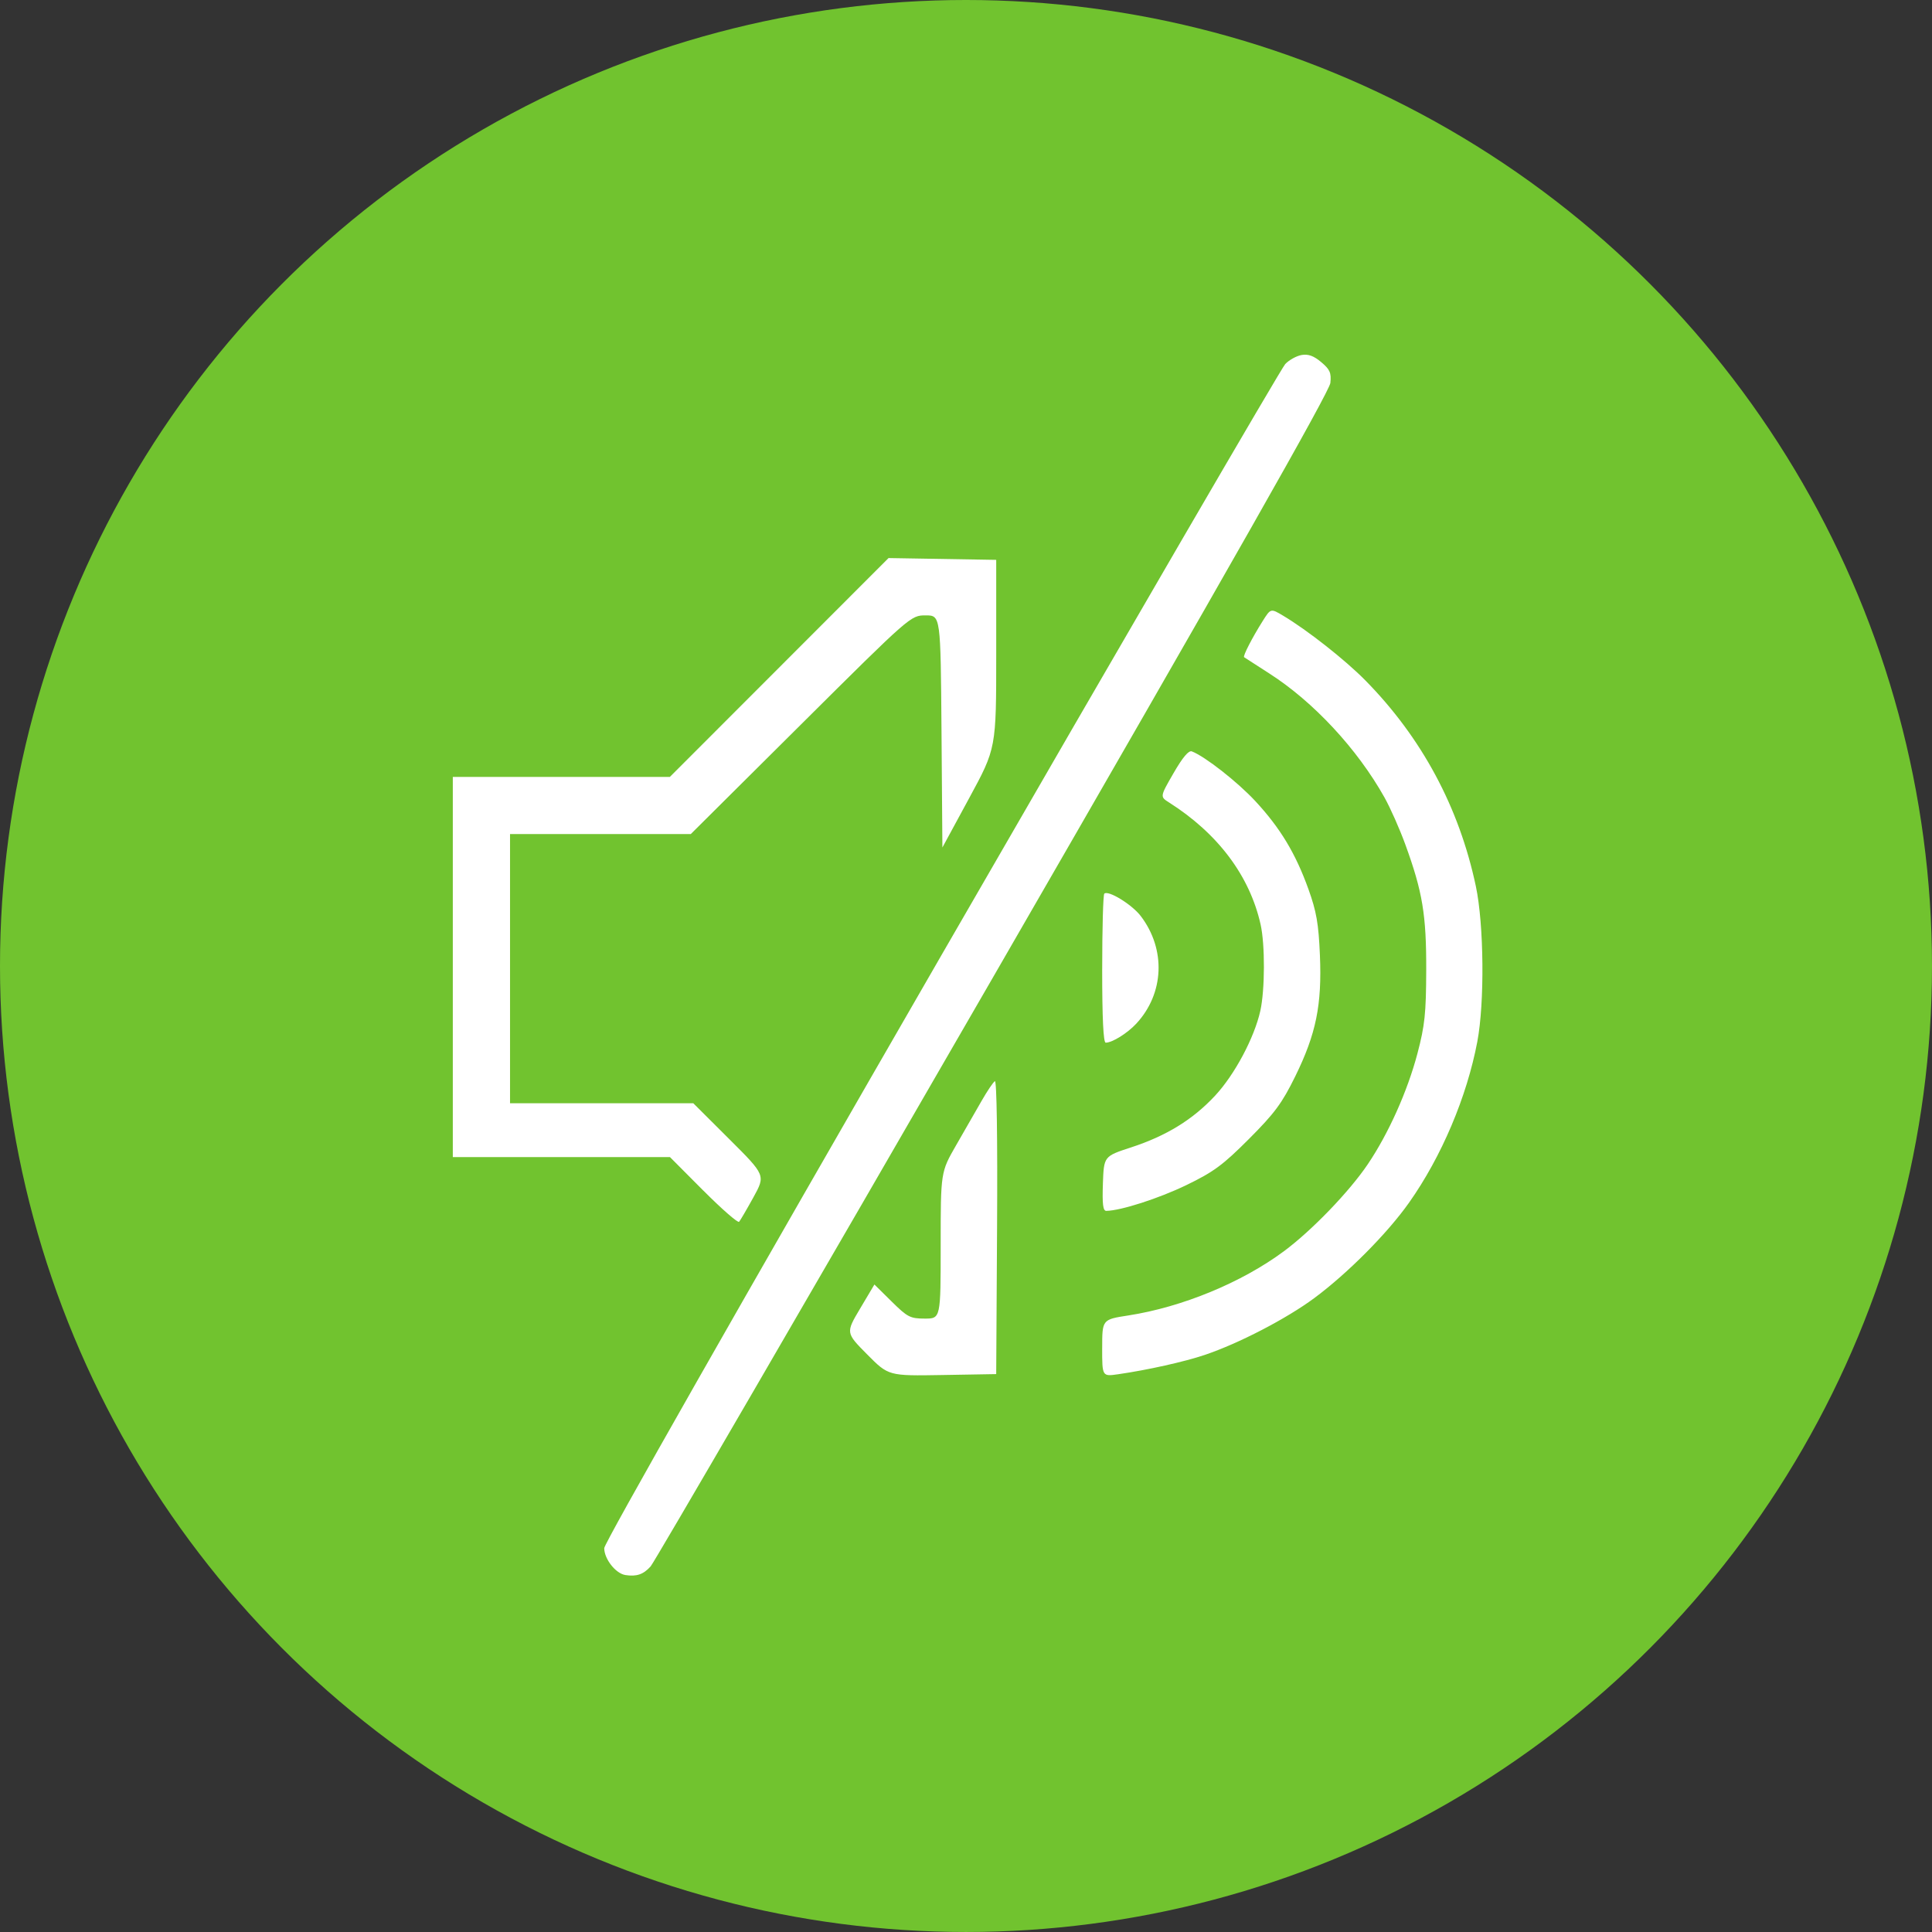 <?xml version="1.0" encoding="UTF-8" standalone="no"?> <svg xmlns:dc="http://purl.org/dc/elements/1.1/" xmlns:cc="http://creativecommons.org/ns#" xmlns:rdf="http://www.w3.org/1999/02/22-rdf-syntax-ns#" xmlns:svg="http://www.w3.org/2000/svg" xmlns="http://www.w3.org/2000/svg" xmlns:sodipodi="http://sodipodi.sourceforge.net/DTD/sodipodi-0.dtd" xmlns:inkscape="http://www.inkscape.org/namespaces/inkscape" width="512" height="512" viewBox="0 0 135.467 135.467" id="svg8" inkscape:version="1.0 (4035a4fb49, 2020-05-01)" sodipodi:docname="mute_rounded.svg"><rect x="0" y="0" width="135.467" height="135.467" fill="#333333" stroke="none"/> <defs id="defs2"> <pattern y="0" x="0" height="6" width="6" patternUnits="userSpaceOnUse" id="EMFhbasepattern"></pattern> <pattern y="0" x="0" height="6" width="6" patternUnits="userSpaceOnUse" id="EMFhbasepattern-0"></pattern> </defs>  <g inkscape:label="Слой 1" inkscape:groupmode="layer" id="layer1"> <circle r="67.733" cy="67.733" cx="67.733" id="path984" style="opacity:1;fill:#71c32f;fill-opacity:1;stroke-width:0.716"></circle> <path id="path501074" d="m 43.846,110.437 c -0.678,-0.106 -1.479,-1.127 -1.479,-1.884 0,-0.353 9.493,-17.046 23.628,-41.549 12.995,-22.527 23.851,-41.192 24.123,-41.478 0.272,-0.285 0.787,-0.57 1.144,-0.633 0.467,-0.082 0.853,0.057 1.378,0.499 0.612,0.515 0.715,0.748 0.642,1.459 -0.061,0.598 -7.005,12.832 -23.645,41.66 -12.957,22.448 -23.765,41.043 -24.018,41.323 -0.511,0.565 -0.986,0.727 -1.772,0.604 z M 60.8,94.965 c -1.499,-1.513 -1.499,-1.513 -0.494,-3.206 l 1.006,-1.693 1.21,1.195 c 1.11,1.096 1.302,1.195 2.323,1.195 1.113,0 1.113,0 1.113,-5.137 0,-5.137 0,-5.137 1.083,-7.019 0.595,-1.035 1.402,-2.439 1.792,-3.12 0.39,-0.681 0.806,-1.299 0.925,-1.372 0.13,-0.08 0.191,3.995 0.154,10.203 l -0.061,10.337 -3.776,0.065 c -3.776,0.065 -3.776,0.065 -5.275,-1.448 z m 16.483,-0.445 c 0,-2 0,-2 1.828,-2.283 3.775,-0.584 7.955,-2.308 10.911,-4.501 1.96,-1.454 4.585,-4.177 5.886,-6.105 1.453,-2.155 2.782,-5.119 3.48,-7.765 0.515,-1.954 0.606,-2.809 0.615,-5.829 0.013,-3.891 -0.258,-5.516 -1.471,-8.84 -0.392,-1.075 -1.047,-2.551 -1.455,-3.281 -1.904,-3.402 -4.985,-6.717 -8.087,-8.701 -0.924,-0.591 -1.715,-1.101 -1.757,-1.133 -0.097,-0.075 0.567,-1.367 1.302,-2.533 0.565,-0.897 0.565,-0.897 1.439,-0.376 1.7,1.014 4.344,3.096 5.76,4.534 3.958,4.021 6.576,8.896 7.749,14.433 0.57,2.688 0.621,8.168 0.102,10.905 -0.736,3.877 -2.509,8.059 -4.786,11.283 -1.516,2.147 -4.307,4.958 -6.646,6.692 -1.945,1.442 -5.291,3.179 -7.676,3.983 -1.428,0.482 -4.011,1.058 -6.075,1.356 -1.121,0.162 -1.121,0.162 -1.121,-1.838 z M 49.322,83.488 46.976,81.132 H 39.363 31.75 V 67.803 54.474 h 7.61 7.61 l 7.666,-7.672 7.666,-7.672 3.775,0.063 3.775,0.063 v 6.606 c 0,6.606 0,6.606 -1.887,10.084 l -1.887,3.479 -0.062,-8.138 c -0.062,-8.138 -0.062,-8.138 -1.111,-8.138 -1.049,0 -1.049,0 -8.759,7.667 l -7.71,7.667 h -6.337 -6.337 v 9.437 9.437 h 6.425 6.425 l 2.533,2.525 c 2.533,2.525 2.533,2.525 1.683,4.07 -0.468,0.849 -0.92,1.622 -1.004,1.717 -0.084,0.095 -1.209,-0.887 -2.5,-2.182 z M 77.332,82.991 c 0.069,-1.916 0.069,-1.916 1.969,-2.536 2.486,-0.811 4.342,-1.954 5.905,-3.636 1.368,-1.472 2.743,-4.053 3.164,-5.938 0.327,-1.465 0.338,-4.645 0.02,-6.06 -0.765,-3.413 -2.993,-6.38 -6.428,-8.56 -0.629,-0.399 -0.629,-0.399 0.324,-2.051 0.638,-1.107 1.061,-1.61 1.282,-1.525 0.923,0.354 3.208,2.145 4.457,3.492 1.743,1.881 2.817,3.662 3.716,6.161 0.566,1.574 0.714,2.423 0.808,4.639 0.147,3.486 -0.266,5.515 -1.729,8.493 -0.927,1.886 -1.441,2.582 -3.249,4.393 -1.831,1.834 -2.479,2.311 -4.389,3.235 -1.931,0.934 -4.603,1.794 -5.613,1.805 -0.229,0.003 -0.288,-0.468 -0.236,-1.913 z m -0.049,-15.031 c 0,-2.833 0.066,-5.217 0.147,-5.298 0.267,-0.267 1.938,0.757 2.555,1.567 1.778,2.332 1.65,5.433 -0.311,7.546 -0.627,0.676 -1.686,1.335 -2.144,1.335 -0.165,0 -0.248,-1.712 -0.248,-5.151 z" style="fill:#ffffff;fill-opacity:1;stroke-width:0.236"></path> </g> </svg> 